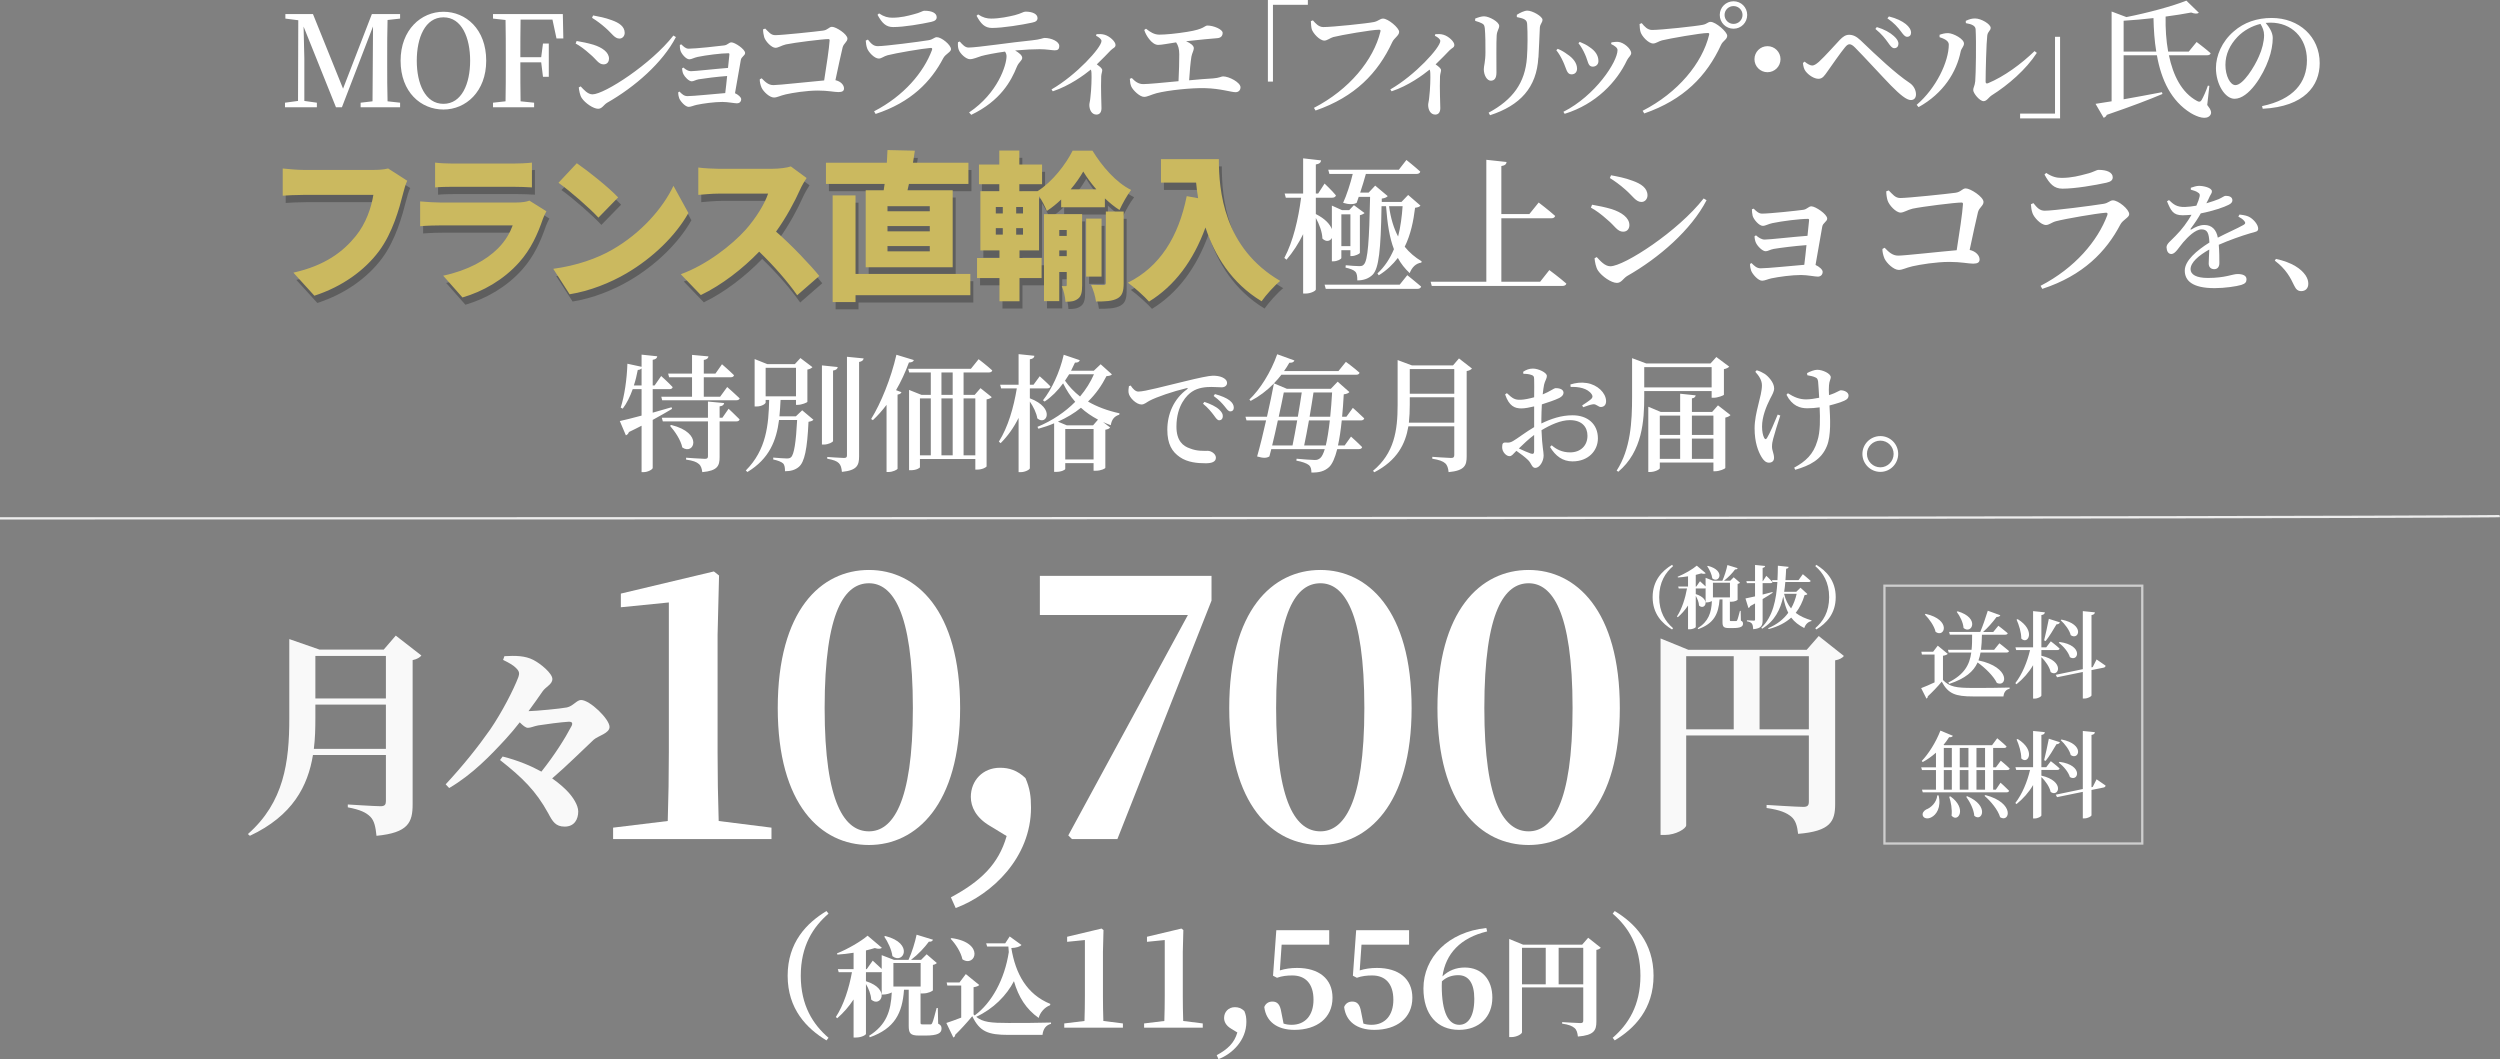 <?xml version="1.0" encoding="UTF-8"?><svg id="_レイヤー_2" xmlns="http://www.w3.org/2000/svg" viewBox="0 0 1097.062 464.77"><rect x="0" y="0" width="1097.062" height="464.77" fill="#808080" stroke="none"/><defs><style>.cls-1{fill:#cbb95f;}.cls-2,.cls-3{opacity:.617;}.cls-2,.cls-4{fill:none;isolation:isolate;stroke:#fff;}.cls-5{fill:#fff;}.cls-6{fill:#f9f9f9;}.cls-4{opacity:.856;}.cls-7{fill:#494949;}</style></defs><g id="_レイヤー_1-2"><path class="cls-4" d="M0,227.474c1092.941,0,1096.941-1,1096.941-1"/><rect class="cls-2" x="826.941" y="257.014" width="113.14" height="113.14"/><path class="cls-5" d="M175.571,8.159v-1.998h-12.38l-12.65,32.745-13.21-32.745h-12.1v1.998l5.66.721-.11,35.409-5.72.777v1.998h13.99v-1.998l-5.5-.777v-18.648c0-1.054-.22-8.547-.33-13.986l14.21,35.409h2.61l13.65-35.464-.11,16.927c-.1,5.051,0,10.545-.11,15.929l-5.22.61v1.998h17.32v-1.998l-5.5-.61c-.16-5.439-.16-10.934-.16-16.428v-2.831c0-5.494,0-10.989.16-16.428l5.5-.61ZM182.891,26.64c0-10.101,3.66-19.036,11.71-19.036s11.71,8.935,11.71,19.036c0,10.046-3.66,18.926-11.71,18.926s-11.71-8.88-11.71-18.926ZM194.601,5.162c-9.77,0-18.81,7.881-18.81,21.478,0,13.875,8.99,21.423,18.81,21.423s18.76-7.881,18.76-21.423c0-13.93-8.99-21.478-18.76-21.478ZM242.431,8.603l1.77,8.269h3l-.22-10.711h-30.64v1.998l5.5.61c.11,5.439.11,10.989.11,16.428v2.831c0,5.55,0,11.044-.11,16.428l-5.5.61v1.998h18.04v-1.998l-5.94-.61c-.1-5.495-.1-11.045-.1-17.094h9.15l.78,6.327h2.55v-14.597h-2.55l-.78,5.994h-9.15c0-5.716,0-11.155.1-16.483h13.99Z"/><path class="cls-5" d="M265.691,12.21c2.95,2.553,4,4.718,6.16,4.718,1.34,0,2.28-1.166,2.28-2.498,0-2.83-2.5-4.44-5.61-5.55-3.1-1.165-5.71-1.609-8.27-2.109l-.44,1.055c2.084,1.287,4.052,2.754,5.88,4.384h-0ZM259.981,41.403c-2.06,0-3.83-2.053-5.16-3.496l-.84.444c.1,1.165.5,3.552,1.34,4.717,1.44,2.165,5.05,4.662,7.15,4.662,1.73,0,2.39-1.665,3.89-2.608,12.21-6.938,24.42-17.594,30.25-28.86l-1.11-.666c-9.66,12.432-30.25,25.807-35.52,25.807h-0ZM258.921,23.754c2.72,2.22,3.72,4.496,5.94,4.496,1.78,0,2.39-1.388,2.39-2.498,0-2.886-3.11-4.939-6.77-6.105-2.61-.777-4.94-1.221-7.44-1.665l-.44,1.11c1.94,1.055,3.99,2.553,6.32,4.662h-0ZM298.331,19.703c0,.777,0,1.609.28,2.497.33,1.277,2.38,3.83,3.88,3.83,1,0,2.05-.722,3.66-1.055,3.72-.777,10.33-1.609,13.49-1.609.28,0,.44.111.44.499-.11,1.055-.33,3.33-.61,5.939-5.21.388-14.43,1.443-16.31,1.443-1.11,0-2.28-.722-3.28-1.61l-.55.333c0,.833.22,1.887.55,2.553.61,1.277,2.44,3.164,3.66,3.164.89,0,1.61-.611,3.06-.888,2.72-.444,7.88-1.11,12.48-1.443-.27,2.664-.55,5.383-.83,7.492-4.88.389-13.93,1.332-16.59,1.332-1.5,0-2.39-.888-3.5-1.998l-.55.333c0,1.11.22,1.998.44,2.609.5,1.276,2.61,3.774,4.16,3.774.95,0,2.22-.611,3.5-.888,2.89-.611,7.77-1.277,11.32-1.277,2.33,0,5.27.611,6.38.611,1,0,1.84-.666,1.84-1.832,0-.832-1.34-1.998-2.72-2.608.88-4.884,2.05-11.6,2.55-14.541.22-1.499,1.89-1.943,1.89-3.108,0-1.665-4.5-4.662-6-4.662-1.11,0-1.61,1.11-3.11,1.332-2.38.333-12.71,1.443-15.7,1.443-1.22,0-2.17-.888-3.17-1.887l-.66.222ZM334.851,12.876c0,1.11.23,2.553.5,3.441.56,1.832,3.22,4.662,4.94,4.662,1.28,0,2.67-1.054,4.61-1.498,3.61-.777,16.15-2.331,18.59-2.331.45,0,.61.222.56.666-.17,3.108-1.39,11.211-2.39,17.482-6.49.555-19.87,2.054-22.26,2.054-2.22,0-3.66-1.443-5.16-2.997l-.83.444c-.1.832.28,2.497.78,3.663.83,1.776,3.49,4.329,5.44,4.329,1.44,0,2.55-.777,5.21-1.388,2.94-.666,8.99-1.665,14.1-1.665,4.38,0,7.16.666,8.99.666,1.72,0,2.44-.499,2.44-1.609,0-1.499-1.44-3.108-3.77-3.608,1.22-5.661,2.44-11.544,3.16-14.374.45-1.776,2.11-2.442,2.11-3.885,0-1.943-4.99-5.162-6.77-5.162-1.33,0-1.78,1.388-3.94,1.665-3.22.444-18.09,1.998-20.98,1.998-1.94,0-2.88-1.443-4.38-2.886l-.95.333ZM380.521,21.201c.55,1.61,3.16,4.496,5.11,4.496,1.22,0,2.16-.999,3.83-1.443,3.6-.944,15.26-2.942,18.87-3.219.66-.06.88.222.66.888-3.66,9.823-12.32,20.146-25.42,26.917l.67,1.166c15.59-5.106,24.36-14.264,29.69-24.476,1-1.887,3.39-2.664,3.39-3.94,0-1.887-4.17-5.273-6.22-5.273-1.11,0-1.72,1.055-3.61,1.332-4.05.666-18.98,2.609-22.31,2.609-1.94,0-2.94-1.166-4.33-2.886l-.94.444c.1,1.276.22,2.275.61,3.385ZM411.041,7.548c0-1.831-2.16-2.83-5.32-2.83-1,0-1.72.832-4.78,1.554-2.49.666-5.55,1.498-9.38,1.498-1.83,0-3.6-.388-5.82-1.887l-.67.611c1.94,3.552,3.66,5.383,6.83,5.383,4.88,0,12.48-1.332,16.76-2.275,1.77-.389,2.38-1.055,2.38-2.054h0ZM428.541,6.938c1.88,3.496,3.6,5.328,6.77,5.328,4.77,0,13.26-1.388,17.59-2.331,1.78-.333,2.39-.999,2.39-1.998,0-1.776-2.17-2.831-5.28-2.831-.94,0-1.72.777-4.71,1.554-2.5.611-6.61,1.499-10.33,1.499-1.83,0-3.6-.389-5.77-1.832l-.66.611ZM420.381,18.537c-.1,1.277,0,2.442.33,3.275.61,1.776,3.28,4.218,4.94,4.162,1.44,0,3.22-.832,5-1.387,1.77-.5,6.27-1.388,10.37-1.943.5.722.67,1.388.67,2.054,0,3.774-3.77,16.15-16.43,24.642l.95,1.054c12.87-6.16,17.53-14.929,19.98-21.034.94-2.276,2.38-2.72,2.38-3.996,0-1.055-1.33-2.165-3.11-3.219,4.33-.389,8.27-.555,10.77-.555,3,0,5.5.499,6.61.499,1.38,0,1.99-.499,1.99-1.942,0-1.943-3.49-3.497-6.43-3.497-.73,0-1.73.666-5.55,1.055-8.66.832-24.04,3.163-27.81,3.163-1.55,0-2.61-1.221-3.89-2.664l-.77.333ZM480.971,15.707c1.11.499,2.39,1.443,2.39,2.275,0,2.886-11.1,15.041-21.93,21.257l.56.832c7.38-2.442,13.76-7.159,16.7-9.546.17.444.28.944.28,1.554.1,1.887,0,6.882-.5,10.878-.11,1.388-.44,2.331-.44,3.108,0,2.054,1,4.218,3.11,4.218,1.49,0,2.22-1.11,2.22-2.83,0-2.22-.34-8.27-.12-14.042.1-1.165.45-1.942.45-2.608,0-.777-1.06-1.61-2.39-2.553,2.5-2.387,4.61-4.607,6.11-6.161,1.16-1.165,2.11-1.165,2.11-2.386,0-1.443-2.5-3.774-4.72-4.44-1.28-.389-2.5-.333-3.61-.278l-.22.722ZM502.121,13.154c.44,1.443,1.28,2.886,2.16,3.996,1.06,1.387,2.5,2.553,3.95,2.553,1.55,0,4.16-.555,7.88-1.11.94,1.387,1.38,2.941,1.38,5.272,0,2.775-.11,7.992-.33,11.766-6.88.666-13.32,1.277-15.48,1.277-2.11,0-3.61-1.166-5-2.664l-.89.333c.11,1.665.28,2.553.67,3.441.72,1.554,3.66,4.495,5.6,4.495,1.45,0,3-.943,5.44-1.609,5.17-1.332,15.54-2.387,21.26-2.22,6.83.166,11.54,1.776,13.43,1.776,1.33,0,2.17-.888,2.17-2.165,0-2.109-5-4.773-7.66-4.773-.78,0-1.5.666-4.39.888-2.88.167-6.6.444-10.49.833.22-3.774.61-7.992,1-10.379.28-1.554,1.06-2.664,1.06-3.718,0-1.166-1.5-2.22-3.39-3.053,5.77-.666,11.54-1.165,13.6-1.332,1.83-.111,2.44-1.165,2.44-2.331,0-1.554-4-3.219-6.66-3.219-1.39,0-1.11,1.554-8.94,2.775-4.82.777-9.49,1.221-12.21,1.221-2.16,0-3.99-1.11-5.82-2.608l-.78.555ZM556.381,35.798h2.22V2.109h15.32V0h-17.54v35.798ZM576.131,8.936l-.89.333c.1,1.498.1,2.442.39,3.552.56,1.776,3.44,4.995,5.55,4.995,1.17,0,2.56-1.166,3.89-1.554,3.16-.833,16.93-3.219,20.09-3.219.5,0,.78.166.61.777-3.05,12.543-13.71,25.53-29.19,33.522l.72,1.165c17.31-5.994,27.36-16.428,33.69-30.081.83-1.776,2.99-2.83,2.99-4.44,0-1.776-4.88-5.827-7.05-5.827-1.33,0-1.99,1.054-3.94,1.498-2.83.611-18.37,2.22-22.25,2.22-2.05,0-3.33-1.498-4.61-2.941ZM629.651,15.707c1.11.499,2.39,1.443,2.39,2.275,0,2.886-11.1,15.041-21.93,21.257l.56.832c7.38-2.442,13.76-7.159,16.7-9.546.17.444.28.944.28,1.554.1,1.887,0,6.882-.5,10.878-.11,1.388-.44,2.331-.44,3.108,0,2.054,1,4.218,3.11,4.218,1.49,0,2.22-1.11,2.22-2.83,0-2.22-.34-8.27-.12-14.042.1-1.165.45-1.942.45-2.608,0-.777-1.06-1.61-2.39-2.553,2.5-2.387,4.61-4.607,6.11-6.161,1.16-1.165,2.11-1.165,2.11-2.386,0-1.443-2.5-3.774-4.72-4.44-1.28-.389-2.5-.333-3.61-.278l-.22.722ZM675.111,25.253c.22-3.386.44-9.824.61-13.098.11-1.721,1.16-2.165,1.16-3.497,0-1.443-4.38-3.996-6.66-3.996-1.27,0-3.22.944-4.6,1.832v.999c1.33.277,2.61.555,3.33.999,1.06.61,1.17,1.276,1.22,2.442.22,3.441.22,9.768-.11,14.263-.78,11.156-6.21,18.537-16.82,24.254l.62,1.11c13.2-4.274,20.47-12.155,21.2-25.308h.05ZM650.411,10.323c.83.444,1,.888,1.16,2.109.23,2.165.34,7.826.28,10.49,0,4.162-.72,5.994-.72,7.437,0,2.719,1.44,5.05,3.05,5.05,1.5,0,2.5-.943,2.5-3.552,0-3.108-.11-13.93.1-16.317.16-2.164,1.11-2.886,1.11-4.162,0-1.776-4.39-4.218-6.66-4.218-1.17,0-2.67.499-3.89.999v.999c1.22.333,2.28.721,3.11,1.165h-.04ZM695.551,23.865c1.39,2.997,1.22,5.384,3.38,5.384,1.28,0,2.5-.833,2.5-2.442,0-2.553-1.5-4.551-3.77-6.05-1.39-1.054-2.72-1.665-4.44-2.386l-.56.61c1,1.11,2.22,3.33,2.89,4.884ZM713.971,26.418c.61-1.276,1.84-2.053,1.84-3.108,0-1.831-3.22-4.773-5.78-4.939-.94-.06-2.11.111-2.88.222l-.17.721c1.83.888,2.83,1.721,2.83,2.664,0,5.106-9.71,19.98-23.75,27.084l.55.888c13.82-4.273,22.92-14.097,27.36-23.532ZM685.951,27.084c1.44,3.053,1.55,5.55,3.66,5.55,1.61,0,2.44-1.11,2.44-2.497,0-2.331-1.61-4.607-4.38-6.383-.95-.721-2.5-1.72-4.11-2.331l-.61.611c1.05,1.332,2.05,2.941,3,5.05ZM760.721,12.599c3.33,0,5.99-2.664,5.99-6.05,0-3.33-2.66-5.994-5.99-5.994s-6.05,2.664-6.05,5.994c0,3.386,2.72,6.05,6.05,6.05ZM760.721,2.664c2.16,0,3.94,1.721,3.94,3.885,0,2.22-1.78,3.941-3.94,3.941-2.167.009-3.931-1.739-3.94-3.906-0-.012-0-.023,0-.035,0-2.164,1.78-3.885,3.94-3.885ZM720.431,10.157l-.95.388c.1,1.499.11,2.442.45,3.552.55,1.776,3.38,4.995,5.55,4.995,1.16,0,2.49-1.054,3.88-1.387,3.17-.777,16.87-3.219,20.04-3.219.5,0,.77.166.61.777-3.05,12.543-13.71,25.419-29.19,33.355l.72,1.166c17.31-5.994,27.41-16.428,33.69-30.081.83-1.832,2.71-2.387,2.71-3.996,0-1.776-5.1-6.105-7.27-6.105-1.27,0-1.49.888-3.38,1.276-2.83.611-18.43,2.276-22.31,2.276-2,0-3.33-1.499-4.55-2.997h0ZM781.331,25.974c.006-3.151-2.543-5.71-5.694-5.716-.005-0-.011-0-.016,0-3.152-.007-5.713,2.542-5.72,5.694v.022c-.006,3.152,2.545,5.711,5.697,5.717.008 0.0.015,0,.023,0,3.16,0,5.71-2.553,5.71-5.717ZM831.241,21.146c1.11,0,1.77-.722,1.83-1.776.1-1.166-.61-2.331-2-3.552-1.61-1.499-4.27-2.997-7.49-3.941l-.61.833c2.77,2.22,4.33,4.273,5.55,5.994,1.05,1.498,1.77,2.442,2.72,2.442ZM836.901,16.151c1.05,0,1.72-.722,1.72-1.776,0-1.332-.83-2.609-2.33-3.83-1.61-1.276-4-2.497-7.38-3.33l-.67.833c2.94,1.998,4.66,4.051,5.83,5.605,1.16,1.554,1.83,2.498,2.83,2.498ZM792.331,31.247c1.33,1.776,3.78,3.33,5.66,3.33,1.83,0,2.67-1.443,3.94-3.219,1.84-2.609,5.89-8.436,7.66-10.545.84-1.055,1.45-1.388,2-1.388.67,0,1.39.389,2.44,1.443,3.61,3.608,12.38,13.209,15.82,16.706,4.05,4.107,6.83,6.327,8.66,6.327,1.44,0,2.27-.944,2.27-2.498,0-1.887-1.05-3.885-2.83-5.05-6.1-4.052-14.2-11.655-21.53-18.704-1.83-1.72-3.33-2.386-5-2.386-1.55,0-2.77.888-4.05,2.22-1.77,1.831-6.55,7.27-9.21,9.657-1.28,1.11-2.16,1.609-2.94,1.609s-2.11-.666-3.33-1.72l-.72.61c.16,1.499.44,2.664,1.16,3.608h0ZM862.671,10.157c2.72.444,4.22,1.221,4.28,2.719.33,5.328.1,19.869-.17,22.755-.22,2.165-.89,2.775-.89,3.885,0,1.388,2.83,4.884,4.55,4.884,1.39,0,2.28-1.72,3.56-2.553,7.16-4.495,15.09-11.322,19.81-18.648l-1-.777c-5.83,5.661-13.43,11.211-20.42,14.097-.67.278-1.06.06-1.06-.721,0-4.052.33-17.205.72-20.147.23-1.942,1.5-2.109,1.5-3.441,0-1.609-4.16-4.107-6.82-4.107-1.39,0-2.5.278-4.11,1.055l.05.999ZM855.181,19.536c0,7.437-5.49,19.148-14.1,26.474l.84.999c10.99-6.105,16.65-15.429,18.48-24.42.28-1.388,1.44-2.165,1.44-3.497,0-1.998-4.55-4.44-6.88-4.551-1.44-.05-2.72.333-3.83.722v1.054c1.66.555,4.05,1.443,4.05,3.219ZM904.011,16.151h-2.22v33.688h-15.32v2.109h17.54V16.151Z"/><path class="cls-5" d="M931.901,22.644v-13.542c4.33-.277,8.83-.666,13.1-1.165.11,5.106.44,10.045,1.22,14.707h-14.32ZM969.531,37.685l-.66-.111c-.78,2.331-1.95,4.939-2.72,6.271-.56.888-1.06.999-2.06.444-6.71-3.607-10.49-11.211-12.32-20.035h16.76c.83,0,1.39-.278,1.56-.888-2.28-2.054-6.16-4.94-6.16-4.94l-3.45,4.218h-9.04c-.89-4.939-1.22-10.212-1.11-15.373,4.16-.555,8.05-1.166,11.21-1.776,1.61.61,2.77.61,3.38.111l-5.49-5.328c-5.94,2.386-16.71,5.328-26.31,7.215l-6.49-2.442v39.405c-2.94.499-5.38.888-7.05,1.11l3.55,6.105c.56-.111,1.11-.611,1.39-1.277,11.32-3.885,18.93-6.826,24.42-9.157l-.22-.777c-6,1.165-11.82,2.22-16.82,3.108v-19.314h14.6c1.94,10.878,6.27,20.035,14.87,25.363,3,1.776,6.83,3.108,8.49.999.84-1.11.45-2.386-1.27-4.551l.94-8.38ZM993.541,15.429c0,2.72-.9,6.383-2.3,9.38-1.9,4.44-6.9,12.543-10.28,12.543-2.28,0-4.39-4.052-4.39-8.88,0-4.662,1.95-8.769,5.28-12.266,2.72-2.83,6.38-4.828,10.09-5.716.9,1.443,1.6,3.052,1.6,4.939ZM992.941,47.73c18.3-.943,25-10.101,25-20.035,0-11.544-9-19.814-21.1-19.814-6.4,0-12.11,1.943-16.6,5.883-5.28,4.496-7.83,10.767-7.83,16.095,0,7.104,4,13.487,8.16,13.487,6.27,0,12.57-10.379,14.97-17.261,1.2-3.274,1.8-6.715,1.8-9.435,0-2.442-1.6-4.828-3.1-6.604.7-.06,1.4-.111,2.1-.111,9.1,0,16,6.438,16,16.483,0,9.824-5.9,17.261-19.7,20.147l.3,1.165Z"/><path class="cls-5" d="M293.631,165.554h10.05v8.55h-13.49l.39,1.55h32.47c.78,0,1.39-.27,1.55-.83-2.05-2-5.49-4.99-5.49-4.99l-3.11,4.27h-7.16v-8.55h11.82c.78,0,1.28-.28,1.45-.89-1.95-1.94-5.28-4.82-5.28-4.82l-2.88,4.1h-5.11v-5.99c1.44-.22,1.94-.78,2.05-1.56l-7.21-.66v8.21h-10.49l.44,1.61ZM278.151,169.164c.72-2.16,1.28-4.5,1.72-6.83.78,0,1.33-.33,1.67-.66v7.49h-3.39ZM294.691,178.714c-2.78.83-5.61,1.61-8.27,2.38v-10.32h7.33c.77,0,1.27-.28,1.44-.89-1.83-2-5.05-4.88-5.05-4.88l-2.89,4.16h-.83v-11.27c1.44-.22,1.89-.77,2-1.55l-6.88-.72v5.33l-6.22-1.34c-.22,6.83-1.28,14.1-2.94,19.26l.89.45c1.77-2.33,3.21-5.28,4.38-8.55h3.89v11.6c-4.17,1.11-7.61,2-9.55,2.39l2.66,6.27c.61-.23,1.11-.72,1.34-1.45,1.99-.94,3.82-1.88,5.55-2.77v20.37h.94c1.83,0,3.94-1.22,3.94-1.83v-21.09c3.44-1.89,6.27-3.5,8.49-4.83l-.22-.72ZM294.021,186.864c2.17,2.45,4.72,6.22,5.39,9.49,5.1,3.61,9.43-6.38-4.89-9.87l-.5.38ZM317.001,183.314h-1.22v-4.99c1.33-.17,1.83-.61,2-1.45l-7.11-.66v7.1h-20.25l.44,1.61h19.81v15.32c0,.78-.33,1.11-1.33,1.11-1.28,0-8.27-.5-8.27-.5v.83c3.11.45,4.61,1.06,5.55,1.89,1,.78,1.33,2,1.56,3.61,6.77-.61,7.6-2.83,7.6-6.61v-15.65h7.32c.78,0,1.34-.28,1.45-.89-1.78-1.83-4.83-4.66-4.83-4.66l-2.72,3.94ZM335.981,161.394h13.32v12.54h-13.32v-12.54ZM349.241,182.704h-7.21c.22-2.33.39-4.77.5-7.21h6.77v2.16h.83c1.61,0,4.11-1,4.17-1.33v-14.15c1.11-.17,1.88-.67,2.22-1.06l-5.28-3.99-2.44,2.66h-12.1l-5.55-2.22v20.81h.83c2.45,0,4-1.27,4-1.72v-1.16h1.55c-.27,10.87-1.16,21.86-10.26,30.97l.72.66c9.66-5.83,12.71-13.87,13.87-22.81h7.94c-.5,9.71-1.33,15.21-2.72,16.37-.5.39-.94.5-1.78.5-1.11,0-4.16-.22-5.99-.39v.84c1.89.39,3.55,1,4.33,1.72.72.77.83,2,.83,3.44,2.44,0,4.5-.56,6.05-1.89,2.55-2.11,3.72-7.88,4.27-19.81,1.11-.17,1.78-.45,2.17-.89l-4.94-4.16-2.78,2.66ZM365.561,162.614c1.44-.22,1.94-.78,2.06-1.55l-6.94-.72v34.74h.89c1.88,0,3.99-1.06,3.99-1.56v-30.91ZM371.671,156.564v43.24c0,.83-.28,1.16-1.34,1.16-1.16,0-7.32-.44-7.32-.44v.77c2.77.5,4.22,1.06,5.1,1.95.89.88,1.17,2.16,1.34,3.83,6.66-.67,7.54-2.89,7.54-6.83v-41.4c1.28-.23,1.84-.72,2-1.56l-7.32-.72ZM393.371,155.674c-2.39,10.44-6.83,21.32-11.1,28.2l.77.5c2.11-1.95,4.11-4.22,6-6.72v29.47h.89c1.88,0,3.88-1.05,3.94-1.44v-32.52c1-.17,1.5-.5,1.72-1.06l-2.39-.89c2.17-3.72,4.05-7.77,5.66-12.15,1.28,0,1.94-.39,2.17-1.06l-7.66-2.33ZM422.841,199.804v-24.98h5.16v24.98h-5.16ZM403.691,174.824h4.77v24.98h-4.77v-24.98ZM418.061,174.824v24.98h-4.93v-24.98h4.93ZM413.131,163.444h4.93v9.83h-4.93v-9.83ZM427.721,173.274h-4.88v-9.83h11.1c.77,0,1.33-.27,1.5-.88-2.28-2.11-6-4.94-6-4.94l-3.38,4.21h-27.53l.44,1.61h9.49v9.83h-4.1l-5.44-2.17v35.24h.83c2.39,0,3.94-.99,3.94-1.33v-3.6h24.31v4.66h.78c2.44,0,4.16-1.11,4.16-1.45v-29.36c1.22-.22,1.89-.55,2.27-.99l-4.94-3.94-2.55,2.94ZM451.921,170.444h7.6c.78,0,1.34-.28,1.45-.89-1.78-1.83-4.72-4.44-4.72-4.44l-2.72,3.72h-1.61v-11.16c1.44-.22,1.89-.72,2-1.55l-6.94-.72v13.43h-8.1l.44,1.61h6.88c-1.38,8.38-3.83,16.92-7.88,23.36l.78.67c3.22-3.22,5.83-6.94,7.88-11.1v23.81h1c1.83,0,3.94-1.11,3.94-1.72v-29.25c1.5,2.16,2.94,5.05,3.27,7.38,3.94,3.44,8.22-4.44-3.27-8.82l-0-4.33ZM479.671,186.644h-11.54l-3.89-1.61c3.83-1.72,7.22-3.72,10.1-6.1,2.17,2,4.61,3.66,7.49,5.21l-2.16,2.5ZM467.461,201.634v-13.38h12.43v13.38h-12.43ZM480.061,164.224c-1.5,3.44-3.55,6.72-6.11,9.77-2.61-2.06-4.83-4.39-6.6-6.94.61-.89,1.22-1.83,1.83-2.83h10.88ZM483.001,159.844l-3,2.83h-9.99c.61-1.17,1.17-2.39,1.72-3.56,1.22.12,1.89-.38,2.11-1.05l-7.05-2.39c-1.77,7.83-5.38,15.32-9.1,19.98l.72.56c3-2,5.72-4.72,8.11-7.99,1.49,2.99,3.22,5.71,5.32,8.1-4.44,4.49-10.04,8.27-16.59,10.99l.44.83c2.39-.67,4.72-1.44,6.89-2.39v21.32h.83c2.5,0,4.05-.95,4.05-1.28v-2.55h12.43v3.33h.89c2.5,0,4.27-1,4.27-1.28v-16.71c1.17-.22,1.72-.49,2.11-.99l-3.11-2.39c1.06.5,2.22.94,3.39,1.39.39-2.5,1.55-3.94,3.72-4.61l.11-.61c-5.38-1.17-9.99-2.94-13.82-5.16,3.39-3.28,6.05-7.11,8.1-11.16,1.33-.11,1.95-.27,2.39-.77l-4.94-4.44Z"/><path class="cls-5" d="M495.401,169.444c-.1.83-.31,1.87-.15,2.91.31,2.19,3.43,5.15,5.66,5.15,1.3,0,2.34-1.04,3.44-1.61,3.12-1.67,10.4-4.16,16.38-5.57.57-.15.62.16.2.47-5.87,4.27-8.68,10.92-8.68,17.79,0,6.29,2.08,9.67,5.51,12.01,3.38,2.34,7.75,2.7,11.34,2.7,2.39,0,4.47-.52,4.47-2.44,0-1.67-2.03-3.02-3.59-3.02-1.71,0-4.68.21-7.75-1.04-3.06-.99-5.98-3.33-5.98-9.57,0-9.46,4.74-13.98,6.82-15.34,2.7-1.82,6.08-2.08,8.47-2.08,1.72,0,3.33.16,4.58.16,1.4,0,2.34-.83,2.34-1.87,0-1.15-.83-1.93-2.08-2.5-1.15-.52-2.65-.73-4.11-.73-1.72,0-6.55,1.04-12.27,2.45-8.89,2.08-17.53,4.52-20.49,4.52-1.25,0-2.5-1.3-3.33-2.65l-.78.26ZM532.581,173.764c2.55,1.87,3.75,3.27,4.79,4.52,1.04,1.3,1.61,2.24,2.54,2.24.94,0,1.51-.58,1.51-1.62,0-1.14-.52-2.13-1.87-3.22-1.35-1.04-3.59-1.98-6.4-2.76l-.57.84ZM527.901,177.144c2.34,1.92,3.69,3.69,4.73,5.04.94,1.3,1.56,2.24,2.34,2.24.99,0,1.62-.68,1.62-1.67.1-.99-.42-1.92-1.56-3.01-1.46-1.36-3.75-2.45-6.5-3.38l-.63.78Z"/><path class="cls-5" d="M572.301,195.474c.66-3.06,1.38-7,2.1-10.99h9.16c-.5,4.49-1.11,8.21-1.77,10.99h-9.49ZM569.241,184.484c-.66,3.99-1.44,7.93-2.05,10.99h-8.94c.84-3.44,1.72-7.27,2.5-10.99h8.49ZM571.241,172.214c-.44,3.05-1.05,6.83-1.72,10.66h-8.38c.89-4.05,1.67-7.83,2.22-10.66h7.88ZM584.561,172.214c-.22,3.89-.5,7.44-.83,10.66h-9.05c.61-3.78,1.28-7.55,1.72-10.66h8.16ZM597.221,184.484c.77,0,1.27-.28,1.44-.89-1.83-1.83-5-4.61-5-4.61l-2.83,3.89h-1.88c.27-3,.55-6.27.72-9.83,1.27-.16,2.05-.49,2.49-.99l-5.16-4.56-2.99,3.11h-19.32l-5.66-2.38c1.17-1.17,2.22-2.45,3.28-3.78h32.85c.72,0,1.33-.28,1.44-.89-2.33-2.1-5.99-4.77-5.99-4.77l-3.27,4.05h-23.87c.83-1.16,1.61-2.38,2.33-3.66,1.28.1,2-.33,2.22-1l-7.55-2.72c-2.83,8.05-7.65,15.54-12.21,19.87l.56.61c3.61-1.89,7.05-4.44,10.21-7.66-.72,3.78-1.77,9.05-3.05,14.6h-9.44l.45,1.61h8.6c-1.22,5.49-2.61,11.15-3.94,15.82,2.83.83,4.16.72,5.38,0l.84-3.22h23.47c-.61,1.99-1.27,3.33-2,3.94-.77.61-1.33.83-2.38.83-1.45,0-5.44-.33-7.99-.56l-.1.84c2.44.44,4.55,1.16,5.55,1.99.83.73,1.05,1.84,1.05,3.22,3.28.1,5.72-.5,7.77-2.38,1.39-1.33,2.56-3.94,3.56-7.88h9.49c.72,0,1.33-.28,1.44-.89-1.83-1.89-4.88-4.61-4.88-4.61l-2.78,3.89h-2.94c.67-3,1.22-6.66,1.66-10.99l8.43 0ZM618.251,185.484c.28-2.61.39-5.22.39-7.83v-3.33h19.53v11.16h-19.92ZM638.171,161.944v10.83h-19.53v-10.83h19.53ZM640.231,157.284l-2.61,3.06h-18.04l-6.27-2.34v19.71c0,11.15-1.44,21.14-10.82,28.91l.61.61c9.99-5.16,13.65-12.43,14.93-20.14h20.14v12.54c0,.89-.27,1.33-1.38,1.33-1.34,0-8.27-.5-8.27-.5v.83c3.1.5,4.66,1.11,5.66,2,.94.83,1.33,2.17,1.5,3.89,7.1-.67,7.93-3,7.93-6.88v-37.47c1.11-.16,1.95-.66,2.33-1.11l-5.71-4.44Z"/><path class="cls-5" d="M673.221,197.994c0,.99-.36,1.4-1.45,1.04-1.41-.47-3.44-1.41-5.26-2.24,1.93-1.87,4.37-4.21,6.71-5.93v7.13ZM676.391,183.954c0-2.03.11-4.32.21-6.5,2.6-.83,5.77-1.87,7.65-2.81,1.19-.62,1.87-1.4,1.87-2.34-.11-1.92-2.76-1.98-3.49-1.98-.88.1-2.34,1.41-5.66,2.76.2-1.82.41-3.33.62-4.32.36-1.66,1.2-2.49,1.2-3.84,0-1.41-3.7-3.18-6.09-3.18-1.66,0-3.01.52-4.31,1.41l.1.88c1.51,0,2.65.16,3.59.52.83.31,1.14.52,1.14,1.93.1,1.3,0,4.42,0,7.85-2.08.57-4.26,1.04-5.87,1.09-2.5.1-3.54-.47-6.09-2.91l-.78.57c1.77,5.2,4.27,6.14,7.18,6.14,1.45,0,3.69-.42,5.56-.89v9.1c-3.59,2.08-7.54,5.15-9.25,6.09-.99.57-1.72.83-3.07.67-1.35-.1-1.72.37-1.72,2.03,0,1.04.37,2.03,1.2,2.91.62.63,1.3,1.04,2.08,1.04.88,0,1.45-.78,2.96-2.34,1.77,1.2,3.8,2.76,5.1,4.01,1.61,1.56,1.66,3.48,3.22,3.48,1.87,0,3.64-2.91,3.64-5.41,0-1.97-.67-3.74-.93-11.13,3.9-2.34,8.42-4.42,12.42-4.42,5.52,0,7.75,3.18,7.75,6.87,0,4.21-2.91,7.28-7.64,7.28-3.54,0-6.14-1.41-8.06-3.12l-.73.73c2.39,4,5.56,6.34,9.88,6.34,6.92,0,11.13-4.68,11.13-10.09,0-6.34-4.58-10.14-11.08-10.14-5.09,0-9.51,1.56-13.73,3.59l-0-1.87ZM689.241,169.804c3.38-.15,7.43.52,9.25,3.23.52.88.42,1.35-.2,2.03-.68.67-2.97,2.18-4.01,2.86l.47.78c1.14-.42,3.28-1.2,4.32-1.3,1.5-.21,2.34,1.35,3.58,1.19,1.51-.1,2.19-1.25,2.14-2.65-.11-3.59-3.8-7.12-8.43-7.85-2.55-.42-4.89-.1-7.23.62l.11,1.09Z"/><path class="cls-5" d="M751.111,161.114v8.88h-29.58v-8.88h29.58ZM751.111,171.604v2.94h.95c1.66,0,4.38-1,4.44-1.33v-11.21c1.11-.22,1.94-.67,2.33-1.11l-5.66-4.22-2.56,2.83h-28.19l-6.22-2.33v16.93c0,10.93-.61,22.92-6.77,32.41l.72.5c10.66-8.99,11.38-22.64,11.38-32.97v-2.44h29.58ZM742.451,201.354v-8.88h9.44v8.88h-9.44ZM728.361,192.474h8.93v8.88h-8.93v-8.88ZM737.291,182.374v8.49h-8.93v-8.49h8.93ZM751.891,182.374v8.49h-9.44v-8.49h9.44ZM753.891,177.874l-2.56,2.89h-8.88v-5.94c1.17-.17,1.5-.67,1.67-1.33l-6.83-.72v7.99h-8.54l-5.44-2.28v28.64h.77c2.17,0,4.28-1.16,4.28-1.66v-2.5h23.53v3.83h.83c1.78,0,4.33-1.06,4.39-1.44v-22.09c1.16-.28,1.88-.67,2.27-1.11l-5.49-4.28Z"/><path class="cls-5" d="M780.101,181.924c-1.35,3.33-3.54,8.48-4.68,10.24-.42.73-.89.73-1.3-.1-.52-1.04-.89-2.7-.89-4.89,0-4.26,1.82-8.78,3.59-12.27.94-1.77,1.72-3.12,1.72-4.47,0-2.65-2.71-5.41-4.11-6.34-1.09-.68-2.03-1.15-3.54-1.62l-.62.68c1.61,1.77,2.91,3.69,2.91,5.93,0,4.73-3.22,11.91-3.22,18.87,0,6.24,1.61,10.2,3.01,12.54.89,1.56,1.98,2.54,3.28,2.54,1.4,0,2.24-.78,2.24-2.13,0-1.87-.89-3.12-.89-4.89,0-1.3.21-2.34.52-3.48.52-2.08,1.98-6.76,3.12-10.19l-1.14-.42ZM793.101,164.664c1.3.26,2.6.46,3.59.98.67.26.98.68,1.14,1.82.16,1.51.31,4.37.47,7.08-2.03.41-4.06.72-5.77.72-2.76,0-5.1-.88-7.96-2.7l-.62.68c2.54,4.94,5.98,5.92,9.15,5.92,1.77,0,3.59-.15,5.41-.41.2,4.83.36,10.71-1.04,14.82-1.72,5.82-5.1,8.89-10.14,11.65l.46.93c6.45-1.87,11.5-4.47,13.89-10.4,1.92-4.57,1.45-12.32,1.14-17.83,2.76-.68,5.1-1.46,6.5-2.08,1.41-.63,1.87-1.3,1.87-2.29,0-1.41-1.82-2.29-3.43-2.29-.36,0-.88.42-2.75,1.25-.68.31-1.51.57-2.4.88-.1-1.66-.1-3.22,0-4.31.1-1.82.78-2.71.78-3.54,0-1.66-3.64-3.28-5.92-3.28-1.2,0-3.07.68-4.48,1.46l.11.94Z"/><path class="cls-5" d="M825.151,207.074c4.33,0,7.82-3.56,7.82-7.88,0-4.33-3.49-7.83-7.82-7.83s-7.88,3.5-7.88,7.83c0,4.32,3.55,7.88,7.88,7.88ZM825.151,193.364c3.22,0,5.82,2.61,5.82,5.83,0,3.21-2.6,5.88-5.82,5.88-3.28,0-5.89-2.67-5.89-5.88,0-3.22,2.61-5.83,5.89-5.83Z"/><g class="cls-3"><path class="cls-7" d="M171.639,77.124c-2.163.56-4.885.63-6.42.63h-30.773c-2.303,0-6.909-.35-9.072-.63v11.94c1.815-.14,5.653-.35,9.072-.35h30.703c-.907,5.58-3.209,12.49-7.675,18-5.513,6.84-13.398,12.98-27.424,16.12l9.211,10.12c12.281-3.98,22.12-11.17,28.401-19.61,6.001-8.1,8.862-18.7,10.536-25.26.419-1.54,1.047-4.05,1.815-5.58l-8.374-5.38ZM233.611,91.224c-1.12.49-3.21.84-5.86.84h-33.22c-2.369,0-5.648-.21-8.858-.49v10.88c3.14-.28,7.117-.35,8.858-.35h31.75c-1.18,3.21-3.07,6.7-6.49,10.12-5.02,5.03-13.11,9.63-24,11.94l8.44,9.56c8.94-2.59,18.01-7.68,24.92-15.43,5.16-5.79,8.09-12.35,10.39-19.05.28-.83.98-2.3,1.54-3.35l-7.47-4.67ZM192.232,85.434c2.089-.21,5.439-.28,7.819-.28h26.3c2.66,0,6.42.14,8.38.28v-10.89c-2.03.28-6,.42-8.24.42h-26.44c-2.45,0-5.87-.14-7.819-.42v10.89ZM254.411,74.824l-8.02,8.58c5.02,3.56,13.82,11.24,17.51,15.29l8.66-8.87c-4.19-4.46-13.33-11.72-18.15-15ZM244.091,121.154l7.18,11.17c8.8-1.4,17.87-5.02,24.99-9.21,11.65-6.84,21.56-16.54,27.14-26.45l-6.56-11.93c-4.67,9.84-14.1,20.65-26.66,27.91-6.83,3.98-15.84,7.12-26.09,8.51v-0ZM348.351,76.224c-1.61.55-4.89,1.04-8.38,1.04h-23.3c-2.03,0-6.49-.21-8.94-.56v12.01c1.96-.14,5.8-.56,8.94-.56h21.7c-1.47,4.46-5.24,10.6-9.77,15.77-6.21,6.91-17.24,15.49-28.54,19.61l8.79,9.14c9.14-4.4,18.28-11.45,25.61-19.05,6.28,6.07,12.21,12.77,16.68,19.12l9.7-8.45c-3.84-4.74-12.21-13.6-18.98-19.46,4.53-6.28,8.23-13.26,10.53-18.43.77-1.74,2.24-4.18,2.86-5.09l-6.9-5.09Z"/><path class="cls-7" d="M409.321,95.894h-18.56v-2.23h18.56v2.23ZM409.321,104.694h-18.56v-2.31h18.56v2.31ZM409.321,113.484h-18.56v-2.3h18.56v2.3ZM381.201,86.684v33.78h38.17v-33.78h-19.82l.63-2.79h26.1v-9.28h-24.36c.35-1.74.56-3.49.84-5.3l-12-.28c-.1,1.74-.14,3.63-.28,5.58h-26.73v9.28h25.75c-.14.98-.28,1.89-.42,2.79h-7.88ZM427.121,123.394h-50.39v-34.47h-10.04v46.82h10.04v-3h50.39v-9.35ZM438.291,103.294h3.07v2.86h-3.07v-2.86ZM438.291,94.014h3.07v2.86h-3.07v-2.86ZM450.221,96.874h-3v-2.86h3v2.86ZM450.221,106.154h-3v-2.86h3v2.86ZM471.161,86.264c2.23-2.65,4.12-5.37,5.51-7.81,1.47,2.44,3.42,5.16,5.72,7.81h-11.23ZM448.691,113.064h8.58v-23.8c1.33,2.03,2.65,4.61,3.42,6.49,2.16-1.39,4.33-3.14,6.28-5.02v3.42h19.19v-3.91c2.1,1.96,4.26,3.77,6.42,5.1,1.33-2.87,3.28-6.42,5.1-8.8-6.49-3.14-12.7-10.25-16.96-17.23h-8.72c-2.93,5.93-8.94,13.74-15.43,17.79h-7.95v-3.07h9.98v-8.65h-9.98v-6.14h-8.79v6.14h-8.93v8.65h8.93v3.07h-8.31v25.96h8.38v3.35h-9.84v8.79h9.84v10.19h8.79v-10.19h9.7v-8.79h-9.7l-0-3.35ZM466.131,115.574v-2.51h3.28v2.51h-3.28ZM469.411,104.134v2.58h-3.28v-2.58h3.28ZM476.181,97.154h-16.74v38.17h6.69v-12.77h3.28v5.58c0,.49-.1.63-.41.63h-1.75c.84,1.88,1.54,4.89,1.61,6.84,2.23,0,3.9-.1,5.51-1.33,1.53-1.18,1.81-3.14,1.81-6v-31.12ZM484.701,99.104h-6.77v25.47h6.77v-25.47ZM486.581,127.304c0,.69-.28.9-1.05.97-.76,0-3.21,0-5.44-.1.98,2.1,1.88,5.17,2.16,7.33,4.12,0,7.12-.14,9.35-1.33,2.24-1.18,2.8-3.21,2.8-6.77v-31.4h-7.82v31.3ZM510.761,73.014v10.32h15.42c.21,2.17.49,4.47.91,6.84l-5.02-.91c-3.56,17.73-11.73,30.99-25.82,37.97,2.65,1.88,7.4,6.14,9.28,8.3,11.23-6.91,19.47-17.93,24.77-32.52,3.98,12.14,11.38,24.42,24.63,32.38,1.75-2.58,5.87-7.12,8.17-8.93-24.91-14.52-26.94-39.71-26.94-53.45l-25.4-0Z"/></g><path class="cls-1" d="M170.331,73.934c-2.163.56-4.885.63-6.42.63h-30.773c-2.303,0-6.909-.35-9.072-.63v11.94c1.815-.14,5.653-.35,9.072-.35h30.703c-.907,5.58-3.209,12.49-7.675,18-5.513,6.84-13.398,12.98-27.424,16.12l9.211,10.12c12.281-3.98,22.12-11.17,28.401-19.61,6.001-8.1,8.862-18.7,10.536-25.26.419-1.54,1.047-4.05,1.815-5.58l-8.374-5.38ZM232.301,88.034c-1.11.49-3.21.84-5.86.84h-33.214c-2.373,0-5.652-.21-8.862-.49v10.88c3.14-.28,7.117-.35,8.862-.35h31.754c-1.19,3.21-3.07,6.7-6.49,10.12-5.03,5.03-13.12,9.63-24.01,11.94l8.45,9.56c8.93-2.59,18-7.68,24.91-15.43,5.16-5.79,8.09-12.35,10.39-19.05.28-.83.98-2.3,1.54-3.35l-7.47-4.67ZM190.924,82.244c2.094-.21,5.447-.28,7.817-.28h26.31c2.65,0,6.42.14,8.37.28v-10.89c-2.02.28-6,.42-8.23.42h-26.45c-2.44,0-5.863-.14-7.817-.42v10.89ZM253.111,71.634l-8.03,8.58c5.03,3.56,13.82,11.24,17.52,15.29l8.65-8.87c-4.19-4.46-13.33-11.72-18.14-15ZM242.781,117.964l7.19,11.17c8.79-1.4,17.86-5.02,24.98-9.21,11.65-6.84,21.56-16.54,27.14-26.45l-6.56-11.93c-4.67,9.84-14.09,20.65-26.65,27.91-6.84,3.98-15.84,7.12-26.1,8.51l0.0 0ZM347.041,73.034c-1.61.55-4.89,1.04-8.38,1.04h-23.3c-2.03,0-6.49-.21-8.93-.56v12.01c1.95-.14,5.79-.56,8.93-.56h21.7c-1.47,4.46-5.23,10.6-9.77,15.77-6.21,6.91-17.24,15.49-28.54,19.61l8.79,9.14c9.14-4.4,18.29-11.45,25.61-19.05,6.28,6.07,12.21,12.77,16.68,19.12l9.7-8.45c-3.84-4.74-12.21-13.6-18.98-19.46,4.53-6.28,8.23-13.26,10.54-18.43.76-1.74,2.23-4.18,2.86-5.09l-6.91-5.09Z"/><path class="cls-1" d="M408.011,92.704h-18.56v-2.23h18.56v2.23ZM408.011,101.504h-18.56v-2.31h18.56v2.31ZM408.011,110.294h-18.56v-2.3h18.56v2.3ZM379.891,83.494v33.78h38.17v-33.78h-19.82l.63-2.79h26.1v-9.28h-24.35c.35-1.74.55-3.49.83-5.3l-12-.28c-.1,1.74-.14,3.63-.28,5.58h-26.72v9.28h25.75c-.14.98-.28,1.89-.42,2.79h-7.89ZM425.811,120.204h-50.38v-34.47h-10.05v46.82h10.05v-3h50.38v-9.35ZM436.981,100.104h3.07v2.86h-3.07v-2.86ZM436.981,90.824h3.07v2.86h-3.07v-2.86ZM448.921,93.684h-3v-2.86h3v2.86ZM448.921,102.964h-3v-2.86h3v2.86ZM469.851,83.074c2.23-2.65,4.12-5.37,5.51-7.81,1.47,2.44,3.42,5.16,5.73,7.81h-11.24ZM447.381,109.874h8.58v-23.8c1.33,2.03,2.66,4.61,3.42,6.49,2.17-1.39,4.33-3.14,6.28-5.02v3.42h19.19v-3.91c2.1,1.96,4.26,3.77,6.42,5.1,1.33-2.87,3.28-6.42,5.1-8.8-6.49-3.14-12.7-10.25-16.96-17.23h-8.72c-2.93,5.93-8.93,13.74-15.42,17.79h-7.96v-3.07h9.98v-8.65h-9.98v-6.14h-8.79v6.14h-8.93v8.65h8.93v3.07h-8.3v25.96h8.37v3.35h-9.84v8.79h9.84v10.19h8.79v-10.19h9.7v-8.79h-9.7l-0-3.35ZM464.831,112.384v-2.51h3.28v2.51h-3.28ZM468.111,100.944v2.58h-3.28v-2.58h3.28ZM474.871,93.964h-16.74v38.17h6.7v-12.77h3.28v5.58c0,.49-.1.63-.42.63h-1.75c.84,1.88,1.54,4.89,1.61,6.84,2.23,0,3.91-.1,5.51-1.33,1.54-1.18,1.81-3.14,1.81-6l0-31.12ZM483.391,95.914h-6.77v25.47h6.77v-25.47ZM485.271,124.114c0,.69-.28.9-1.04.97-.77,0-3.21,0-5.45-.1.98,2.1,1.89,5.17,2.17,7.33,4.11,0,7.11-.14,9.35-1.33,2.23-1.18,2.79-3.21,2.79-6.77v-31.4h-7.82v31.3ZM509.461,69.824v10.32h15.42c.21,2.17.49,4.47.9,6.84l-5.02-.91c-3.56,17.73-11.72,30.99-25.82,37.97,2.65,1.88,7.4,6.14,9.28,8.3,11.24-6.91,19.47-17.93,24.77-32.52,3.98,12.14,11.38,24.42,24.64,32.38,1.74-2.58,5.86-7.12,8.16-8.93-24.91-14.52-26.93-39.71-26.93-53.45l-25.4-0Z"/><path class="cls-5" d="M592.591,94.064v13.95h-3.97v-13.95h3.97ZM584.461,114.674h.64c1.73,0,3.52-.96,3.52-1.48v-3.39h3.97v2.56h.64c1.34,0,3.46-.96,3.52-1.41v-16.51c.9-.19,1.73-.64,2.05-.96l-4.67-3.45-2.05,2.17h-3.2l-4.42-1.98v10.3c-.83-2.11-2.94-4.54-7.04-6.59v-7.17h7.11c.89,0,1.53-.32,1.72-1.02-1.79-2.18-4.99-5.19-4.99-5.19l-2.81,4.36h-1.03v-12.74c1.67-.26,2.18-.9,2.31-1.79l-7.88-.9v15.43h-8.12l.51,1.85h6.72c-1.22,9.35-3.46,19.07-7.36,26.43l.96.77c2.88-3.39,5.31-7.17,7.29-11.2v26.05h1.16c2.11,0,4.41-1.15,4.41-1.79v-31.36c1.47,2.62,2.82,6.14,2.88,9.02,1.6,1.6,3.39,1.22,4.16-.25l0,10.24ZM614.221,124.914h-32.96l.51,1.85h40.13c.96,0,1.54-.32,1.73-1.02-2.37-2.05-6.08-4.99-6.08-4.99l-3.33,4.16ZM615.501,90.474c-.32,4.55-.89,9.03-1.98,13.32-1.92-3.65-3.27-8.07-3.97-13.32h5.95ZM617.931,85.554l-2.94,3.07h-8.64v-1.47c1.41-.2,2.18-.58,2.62-1.09l-5.5-4.61-2.88,3.07h-3.71c.89-2.69,1.85-5.76,2.49-8.19h22.15c.89,0,1.6-.32,1.73-1.02-2.31-2.12-6.08-5.12-6.08-5.12l-3.33,4.28h-30.98l.51,1.86h10.24c-.89,3.84-2.81,9.73-4.22,12.67,2.43.77,4.67.77,5.95,0l.9-2.62h4.99c-.38,19.07-.96,27.97-2.75,29.69-.51.58-.96.71-2.05.71-1.15,0-4.03-.19-5.89-.39l-.1,1.03c1.98.45,3.58,1.02,4.29,1.79.76.77.89,2.11.89,3.84,2.75,0,5.12-.83,6.85-2.62,2.56-2.82,3.46-10.5,3.78-29.96h1.98c.58,7.81,1.54,13.89,3.46,18.88-1.67,3.97-3.97,7.62-7.24,10.63l.58.83c3.52-2.18,6.21-4.8,8.38-7.62,1.35,2.5,3.08,4.68,5.19,6.66,1.02-2.62,2.75-4.29,5.12-4.61l.13-.57c-2.88-1.73-5.38-3.84-7.43-6.4,2.63-5.32,3.84-11.27,4.55-17.09,1.28-.19,1.92-.39,2.36-.96l-5.4-4.67ZM675.851,123.634h-17.02v-27.84h21.89c.89,0,1.53-.32,1.73-1.03-2.76-2.49-7.24-5.89-7.24-5.89l-4.09,5.06h-12.29v-21.06c1.66-.25,2.18-.89,2.3-1.79l-8.89-.96v53.51h-24.45l.51,1.85h57.22c.96,0,1.66-.32,1.85-1.02-2.81-2.5-7.48-5.95-7.48-5.95l-4.04,5.12ZM713.231,83.184c3.39,2.94,4.61,5.44,7.1,5.44,1.54,0,2.63-1.35,2.63-2.88,0-3.27-2.88-5.12-6.47-6.4-3.58-1.35-6.59-1.86-9.53-2.43l-.51,1.21c1.98,1.22,4.41,2.95,6.78,5.06ZM706.641,116.844c-2.37,0-4.42-2.37-5.95-4.03l-.96.51c.1,1.35.57,4.1,1.53,5.44,1.67,2.5,5.83,5.38,8.26,5.38,1.98,0,2.75-1.92,4.48-3.01,14.08-8,28.16-20.29,34.88-33.28l-1.28-.77c-11.14,14.34-34.88,29.76-40.96,29.76l0-0ZM705.421,96.494c3.14,2.56,4.29,5.18,6.85,5.18,2.05,0,2.75-1.6,2.75-2.88,0-3.32-3.58-5.69-7.81-7.04-3-.89-5.69-1.4-8.57-1.92l-.51,1.28c2.24,1.22,4.6,2.95,7.29,5.38h0ZM768.781,91.824c0,.89.1,1.85.32,2.88.39,1.47,2.75,4.41,4.48,4.41,1.15,0,2.37-.83,4.23-1.21,4.28-.9,11.9-1.86,15.55-1.86.32,0,.51.13.51.58-.13,1.21-.38,3.84-.7,6.85-6.02.44-16.64,1.66-18.82,1.66-1.28,0-2.62-.83-3.78-1.86l-.64.39c0,.96.26,2.17.64,2.94.71,1.47,2.82,3.65,4.23,3.65,1.02,0,1.85-.7,3.52-1.02,3.13-.52,9.09-1.28,14.4-1.67-.32,3.07-.64,6.21-.96,8.64-5.63.45-16.07,1.54-19.14,1.54-1.73,0-2.75-1.03-4.03-2.31l-.64.39c0,1.28.26,2.3.51,3.01.58,1.47,3.01,4.35,4.8,4.35,1.09,0,2.56-.71,4.03-1.03,3.33-.7,8.96-1.47,13.06-1.47,2.69,0,6.08.71,7.36.71,1.15,0,2.11-.77,2.11-2.12,0-.96-1.53-2.3-3.13-3,1.02-5.64,2.36-13.38,2.94-16.77.26-1.73,2.18-2.24,2.18-3.59,0-1.92-5.19-5.37-6.92-5.37-1.28,0-1.85,1.28-3.58,1.53-2.75.39-14.66,1.67-18.11,1.67-1.41,0-2.5-1.03-3.65-2.18l-.77.26ZM827.731,83.954c0,1.28.25,2.94.57,3.96.64,2.12,3.71,5.38,5.7,5.38,1.47,0,3.07-1.22,5.31-1.73,4.16-.89,18.62-2.69,21.44-2.69.51,0,.7.26.64.77-.19,3.59-1.6,12.93-2.75,20.16-7.49.64-22.91,2.37-25.67,2.37-2.56,0-4.22-1.66-5.95-3.46l-.96.52c-.1.96.32,2.88.9,4.22.96,2.05,4.03,4.99,6.27,4.99,1.66,0,2.94-.89,6.02-1.6,3.39-.77,10.36-1.92,16.25-1.92,5.06,0,8.26.77,10.37.77,1.98,0,2.82-.58,2.82-1.86,0-1.72-1.67-3.58-4.36-4.16,1.41-6.52,2.82-13.31,3.65-16.57.51-2.05,2.43-2.82,2.43-4.48,0-2.24-5.76-5.95-7.8-5.95-1.54,0-2.05,1.6-4.55,1.92-3.71.51-20.86,2.3-24.19,2.3-2.24,0-3.33-1.66-5.06-3.33l-1.08.39ZM891.921,93.554c.64,1.85,3.65,5.18,5.89,5.18,1.4,0,2.49-1.15,4.41-1.66,4.16-1.09,17.6-3.4,21.76-3.72.77-.1,1.03.26.77,1.03-4.22,11.33-14.21,23.23-29.31,31.04l.77,1.34c17.98-5.89,28.09-16.45,34.24-28.22,1.15-2.18,3.9-3.07,3.9-4.55,0-2.17-4.8-6.08-7.17-6.08-1.28,0-1.98,1.22-4.16,1.54-4.67.77-21.89,3.01-25.73,3.01-2.24,0-3.39-1.35-4.99-3.33l-1.09.51c.1,1.47.26,2.63.71,3.91l-0.0 0ZM927.121,77.804c0-2.11-2.5-3.26-6.15-3.26-1.15,0-1.98.96-5.5,1.79-2.88.77-6.4,1.73-10.82,1.73-2.11,0-4.16-.45-6.72-2.18l-.76.71c2.24,4.09,4.22,6.2,7.87,6.2,5.63,0,14.4-1.53,19.33-2.62,2.04-.45,2.75-1.22,2.75-2.37Z"/><path class="cls-5" d="M982.231,95.034c.99.52,2.03,1.2,2.55,1.87.73.78.57,1.35-.31,1.82-2.66,1.51-7.34,3.54-11.24,5.57-.62-3.49-2.65-5.57-5.87-5.57-2.08,0-3.95.89-5.67,1.93-.42.26-.57,0-.36-.32,2.02-2.7,3.43-4.88,4.42-6.7,5.46-1.04,10.34-2.76,12.22-3.75,1.19-.57,1.66-1.25,1.66-1.97,0-1.46-1.35-1.98-2.91-1.98-.73,0-1.2.57-3.12,1.46-1.3.52-3.23,1.19-5.41,1.82.57-1.1,1.2-2.24,1.51-3.07.52-1.04.99-1.51.93-2.19,0-1.61-3.84-2.44-5.77-2.39-.93,0-2.34.42-3.48.83v.84c1.25.36,2.44.67,3.27,1.35.63.36.78.83.58,1.71-.21.99-.68,2.34-1.41,3.96-1.77.31-3.48.52-4.99.57-3.69.1-5.1-1.2-7.02-3.02l-.88.52c1.71,4.11,2.65,6.14,6.86,6.14,1.3,0,2.6-.11,3.9-.21-1.77,3.12-4.21,6.45-7.02,9.26-2.13,2.28-3.95,3.38-3.95,5.04.1,1.72.78,2.96,2.23,2.91,1.67-.1,3.23-2.96,5.1-5.15,1.98-2.28,5.3-5.66,8.01-5.66,2.6,0,3.27,1.61,3.48,5.77-5.61,3.53-10.81,7.95-10.81,12.32,0,4.32,3.17,7.7,13.1,7.7,4.42,0,9.62-.78,11.7-1.41,1.82-.57,2.29-1.3,2.29-2.49,0-1.67-1.72-2.29-3.95-2.29-2.24,0-5.26,1.72-13,1.72-5.05,0-7.6-1.46-7.6-3.85,0-2.97,3.59-6.03,8.22-8.63-.1,2.49-.26,4.78-.26,6.13,0,1.77,1.14,2.5,2.44,2.5,1.46,0,2.24-1.09,2.24-2.65,0-1.82,0-5.1-.26-8.06,4.47-1.98,10.09-3.96,13.83-5.05,2.36-.67,3.46-.67,3.46-2.03,0-1.76-1.95-3.95-3.56-4.94-1.09-.67-2.34-.98-4.63-1.24l-.52.88Z"/><path class="cls-5" d="M998.241,114.384c5,3.77,6.9,7.55,8.5,10.93.8,1.72,1.7,2.44,3.1,2.44,1.9,0,3.1-1.27,3.1-3.21,0-1.17-.3-2.34-1.2-3.72-2-2.89-5.8-5.61-13-7.22l-.5.78Z"/><path class="cls-5" d="M858.661,268.504c1.41,1.82,2.82,4.64,2.99,7.08,3.56,2.98,7.41-4.39-2.57-7.33l-.42.25ZM854.811,285.154l.33,1.2h9.9c-.74,5.38-3.02,9.65-10.1,13.17l.45.58c7.13-2.36,10.65-5.47,12.43-9.4,3.23,2.32,6.95,5.88,8.45,8.99,4.51,2.11,6.17-6.88-8.08-9.9.41-1.08.7-2.24.91-3.44h11.35c.62,0,1.03-.21,1.16-.66-1.62-1.41-4.23-3.4-4.23-3.4l-2.32,2.86h-5.75c.25-2.03.37-4.23.41-6.63h10.23c.54,0,1-.2,1.08-.66-1.58-1.37-4.1-3.27-4.1-3.27l-2.24,2.73h-4.47c2.03-1.78,4.18-4.22,5.92-6.58.91,0,1.45-.29,1.66-.75l-5.51-1.99c-.99,3.23-2.28,6.92-3.31,9.32h-13.67l.33,1.2h9.77c0,2.36,0,4.6-.24,6.63l-10.36-0ZM844.671,269.664c1.9,1.9,4.14,5.01,4.72,7.62,3.97,2.82,7.12-5.3-4.39-7.91l-.33.29ZM852.621,287.764c1.16-.17,1.78-.5,2.11-.83l-4.39-3.6-2.03,2.65h-5.18l.25,1.24h5.55v12.22c-2.19,1.03-4.39,1.98-5.88,2.52l2.32,4.6c.37-.21.62-.5.58-.99,1.7-1.54,4.43-4.35,6.13-6.46,2.86,5.38,6.05,6.5,13.71,6.5h13.37c.21-1.87,1.08-3.03,2.7-3.36v-.54c-5.02.17-11.39.17-16.11.17-7.33,0-10.23-.46-13.13-3.48v-10.64ZM904.301,272.194c1.78,1.61,3.85,4.3,4.39,6.54,3.56,2.48,6.38-4.76-4.06-6.83l-.33.29ZM903.431,282.084c1.99,1.41,4.23,4.06,4.89,6.3,3.69,2.32,6.13-5.18-4.51-6.67l-.38.37ZM897.681,281.304c1.57-1.99,3.31-4.85,4.76-7.33.87,0,1.37-.42,1.49-.87l-4.85-1.54c-.66,3.23-1.44,7.05-2.07,9.45l.67.29ZM884.921,271.904c1.04,2.32,2.07,5.55,2.07,8.32,2.94,2.94,6.55-3.52-1.57-8.53l-.5.21ZM895.811,285.274h6.92c.58,0,.99-.2,1.08-.66-1.45-1.37-3.86-3.19-3.86-3.19l-2.02,2.65h-2.12v-14.16c1.12-.17,1.41-.58,1.54-1.2l-5.18-.54v15.9h-7.75l.34,1.2h6.08c-1.24,5.22-3.43,10.56-6.46,14.5l.5.5c2.94-2.37,5.42-5.18,7.29-8.37v14.66h.7c1.37,0,2.94-.87,2.94-1.32v-16.86c1.74,1.7,3.61,4.31,4.06,6.54,3.56,2.53,6.42-4.76-4.06-7.16v-2.49ZM918.341,292.734l-.54.12v-22.94c1.08-.17,1.41-.62,1.5-1.2l-5.31-.54v25.47l-11.88,2.48.58,1.08,11.3-2.32v11.64h.75c1.41,0,3.06-.91,3.06-1.37v-11.1l5.31-1.07c.49-.1.87-.42.87-.87-1.54-1.12-3.94-2.74-3.94-2.74l-1.7,3.36ZM850.131,349.014c-.29,3.11-2.73,5.43-4.88,6.21-1.04.58-1.87,1.58-1.45,2.78.49,1.24,2.27,1.45,3.68.66,2.24-1.08,4.47-4.35,3.23-9.61l-.58-.04ZM855.351,349.634c.79,2.32,1.37,5.59,1.04,8.29,2.81,3.35,7-3.11-.5-8.45l-.54.16ZM862.811,349.634c1.61,2.2,3.35,5.55,3.56,8.37,3.39,2.9,6.75-4.43-3.11-8.61l-.45.24ZM870.841,349.224c2.73,2.32,5.92,6.17,6.87,9.4,4.19,2.61,6.67-6.29-6.46-9.73l-.41.33ZM871.091,346.534h-3.77v-8.62h3.77v8.62ZM852.991,337.914h3.52v8.62h-3.52v-8.62ZM852.991,328.224h3.52v8.49h-3.52v-8.49ZM863.801,337.914v8.62h-3.81v-8.62h3.81ZM863.801,328.224v8.49h-3.81v-8.49h3.81ZM871.091,328.224v8.49h-3.77v-8.49h3.77ZM880.821,337.914c.58,0,.99-.2,1.08-.66-1.45-1.45-3.9-3.44-3.9-3.44l-2.15,2.9h-1.2v-8.49h4.8c.58,0,.96-.21,1.08-.66-1.49-1.49-4.1-3.6-4.1-3.6l-2.28,3.06h-20.91l-.37-.16c.87-1.04,1.69-2.16,2.44-3.36.95.12,1.45-.21,1.66-.62l-5.47-2.28c-2.03,5.26-5.3,10.31-8.2,13.34l.45.45c1.99-1.07,3.94-2.44,5.8-4.1v6.42h-6.5l.37,1.2h6.13v8.62h-6.13l.33,1.16h36.78c.58,0,.99-.21,1.12-.67-1.37-1.45-3.77-3.56-3.77-3.56l-2.07,3.07h-1.16v-8.62l6.17-0ZM904.301,324.784c1.78,1.62,3.85,4.31,4.39,6.55,3.56,2.48,6.38-4.77-4.06-6.84l-.33.29ZM903.431,334.684c1.99,1.41,4.23,4.06,4.89,6.3,3.69,2.32,6.13-5.18-4.51-6.67l-.38.37ZM897.681,333.894c1.57-1.98,3.31-4.84,4.76-7.33.87,0,1.37-.41,1.49-.87l-4.85-1.53c-.66,3.23-1.44,7.04-2.07,9.44l.67.29ZM884.921,324.494c1.04,2.32,2.07,5.55,2.07,8.33,2.94,2.94,6.55-3.52-1.57-8.53l-.5.2ZM895.811,337.874h6.92c.58,0,.99-.21,1.08-.66-1.45-1.37-3.86-3.19-3.86-3.19l-2.02,2.65h-2.12v-14.16c1.12-.17,1.41-.58,1.54-1.21l-5.18-.53v15.9h-7.75l.34,1.2h6.08c-1.24,5.22-3.43,10.56-6.46,14.5l.5.49c2.94-2.36,5.42-5.17,7.29-8.36v14.66h.7c1.37,0,2.94-.87,2.94-1.33v-16.85c1.74,1.69,3.61,4.3,4.06,6.54,3.56,2.53,6.42-4.76-4.06-7.16v-2.49ZM918.341,345.324l-.54.13v-22.94c1.08-.17,1.41-.63,1.5-1.21l-5.31-.53v25.47l-11.88,2.48.58,1.08,11.3-2.32v11.64h.75c1.41,0,3.06-.91,3.06-1.37v-11.1l5.31-1.08c.49-.1.87-.41.87-.87-1.54-1.11-3.94-2.73-3.94-2.73l-1.7,3.35Z"/><path class="cls-6" d="M137.721,328.614c.57-4.52.67-9.04.67-13.46v-5.96h30.95v19.42l-31.62-0ZM169.341,287.854v18.65h-30.95v-18.65h30.95ZM173.671,278.914l-5.29,6.15h-28.16l-13.27-4.62v34.8c0,19.13-2.31,36.82-18.17,50.76l.87.77c18.84-8.84,25.47-21.92,27.68-35.47h32.01v20.28c0,1.44-.48,2.21-2.3,2.21-2.41,0-14.42-.77-14.42-.77v1.25c5.57,1.06,8.07,2.31,9.9,4.14,1.73,1.73,2.31,4.52,2.69,8.36,13.94-1.34,15.86-5.86,15.86-13.84v-63.26c1.93-.38,3.27-1.25,3.85-2.02l-11.25-8.74ZM220.761,289.584c2.31,1.15,4.42,2.21,5.87,3.75,1.34,1.34,1.34,2.3.86,3.74-2.11,5.58-7.21,15.48-12.4,23.08-5.38,7.69-12.02,15.96-19.52,24.03l1.54,1.63c10.19-5.96,18.27-14.42,24.81-21.53,2.11-2.31,4.23-4.81,6.15-7.31,1.34,1.35,2.59,2.41,3.55,2.41,1.35,0,2.5-.67,4.52-1.06,2.89-.48,10.19-1.44,13.56-1.63,1.25,0,1.73.57,1.15,1.82-2.98,5.67-7.4,12.69-13.27,20.09-4.51-2.49-10.19-4.9-17.01-6.63l-1.15,1.54c9.9,7.79,15.76,13.55,21.15,23.36,1.92,3.65,3.26,5.86,7.21,5.86,4.32,0,5.96-3.26,5.96-6.63,0-2.79-2.31-6.25-4.43-8.55-1.63-1.74-3.94-3.85-7.01-5.97,6.92-5.96,12.69-11.82,18.26-17.01,2.02-1.73,6.92-2.79,6.92-5.58,0-3.46-8.65-11.82-12.49-11.82-1.93,0-3.47,2.69-6.25,3.27-2.98.57-13.27,1.54-16.83,1.63,2.41-3.27,4.52-6.25,6.16-8.65,1.53-2.21,4.32-3.08,4.32-5.48s-5-6.63-8.36-8.36c-3.56-1.83-7.69-1.93-12.69-1.64l-.58,1.64ZM772.141,320.054v-32.11h21.63v32.11h-21.63ZM739.941,287.944h20.86v32.11h-20.86l-0-32.11ZM798.101,279.104l-5.29,6.05h-51.91l-12.21-4.99v86.23h1.92c4.81,0,9.33-2.79,9.33-4.23v-39.42h53.83v29.04c0,1.53-.48,2.3-2.4,2.3-2.69,0-16.15-.86-16.15-.86v1.34c6.05.87,8.75,2.12,10.77,3.75,2.01,1.64,2.69,4.23,3.07,7.6,14.23-1.16,16.25-5.48,16.25-13.08v-63.06c1.92-.29,3.27-1.15,3.84-1.92l-11.05-8.75Z"/><path class="cls-5" d="M338.543,363.192v5.022h-69.499v-5.022l23.977-2.916c.323-10.044.485-20.088.485-30.132v-65.773l-21.06,2.105v-5.994l40.824-9.72,2.268,1.782-.647,26.082v51.518c0,10.044.162,20.088.486,30.132l23.166,2.916Z"/><path class="cls-5" d="M421.326,310.704c0,42.444-19.278,60.103-40.015,60.103-21.061,0-40.015-17.658-40.015-60.103,0-42.931,18.954-60.59,40.015-60.59,20.736,0,40.015,17.659,40.015,60.59ZM381.311,364.812c10.044,0,19.278-11.664,19.278-54.108,0-42.931-9.234-54.757-19.278-54.757-10.368,0-19.44,11.664-19.44,54.757,0,42.444,9.072,54.108,19.44,54.108Z"/><path class="cls-5" d="M434.284,362.349c-5.994-3.563-8.262-8.262-8.262-12.636,0-7.128,5.184-12.799,12.798-12.799,4.05,0,7.614,1.135,11.179,4.536,1.943,4.536,2.43,7.938,2.43,12.961,0,21.87-17.011,38.07-33.049,44.064l-2.105-4.698c12.96-6.966,20.898-14.418,24.462-26.893l-7.452-4.536Z"/><path class="cls-5" d="M531.646,252.707v10.854l-41.311,104.654h-19.927l-1.62-1.62,52.489-96.716h-64.963v-17.172h75.331Z"/><path class="cls-5" d="M619.449,310.704c0,42.444-19.278,60.103-40.015,60.103-21.061,0-40.014-17.658-40.014-60.103,0-42.931,18.954-60.59,40.014-60.59,20.736,0,40.015,17.659,40.015,60.59ZM579.435,364.812c10.044,0,19.278-11.664,19.278-54.108,0-42.931-9.234-54.757-19.278-54.757-10.368,0-19.44,11.664-19.44,54.757,0,42.444,9.072,54.108,19.44,54.108Z"/><path class="cls-5" d="M710.817,310.704c0,42.444-19.278,60.103-40.015,60.103-21.061,0-40.015-17.658-40.015-60.103,0-42.931,18.954-60.59,40.015-60.59,20.736,0,40.015,17.659,40.015,60.59ZM670.803,364.812c10.044,0,19.278-11.664,19.278-54.108,0-42.931-9.234-54.757-19.278-54.757-10.368,0-19.44,11.664-19.44,54.757,0,42.444,9.072,54.108,19.44,54.108Z"/><path class="cls-5" d="M362.679,399.793l.9,1.14c-6.78,5.82-12.18,14.159-12.18,27.239,0,13.079,5.399,21.419,12.18,27.238l-.9,1.141c-8.699-5.22-17.039-13.8-17.039-28.379,0-14.58,8.34-23.159,17.039-28.379Z"/><path class="cls-5" d="M411.681,449.194c1.248.624,1.488,1.2,1.488,2.208,0,1.969-1.681,3.024-7.057,3.024h-2.881c-3.84,0-4.464-1.056-4.464-4.368v-15.745h-2.064c-.72,10.32-4.08,16.993-15.025,20.882l-.288-.672c7.585-4.753,9.553-10.85,9.937-19.01-.863.432-2.304.912-3.696.912h-.72v-9.89c-.191.049-.384.097-.624.097h-6.288v3.937c11.185,3.552,6.336,11.761,2.304,8.064-.096-2.305-1.152-4.849-2.304-6.816v21.89c0,.384-1.776,1.584-4.465,1.584h-.96v-16.705c-2.017,3.072-4.416,5.856-7.2,8.257l-.576-.576c3.456-5.232,5.809-12.722,7.057-19.634h-5.809l-.385-1.345h6.913v-7.2c-2.353.384-4.801.672-7.104.816l-.192-.528c4.801-1.92,10.609-5.328,13.441-7.776l6.288,5.328c-.575.48-1.632.576-3.12.096-1.151.336-2.448.721-3.888,1.057v8.208h.336l2.64-3.744s2.208,2.017,3.937,3.648v-6.049l5.377,2.064h6.384c1.488-3.216,2.881-7.729,3.553-11.041l7.2,2.208c-.239.576-.768.961-1.824.864-1.775,2.448-4.704,5.616-7.824,7.969h4.416l2.448-2.448,4.465,3.841c-.336.336-.96.72-1.729.815v11.138c-.048.288-1.968,1.392-4.32,1.392h-1.056v-1.632h-.048v14.449c0,.576.096.768.912.768h3.408c.384,0,.576-.096.815-.624.433-.815,1.152-3.648,1.921-6.576h.527l.145,6.864ZM388.495,410.743c12.77,3.265,7.873,12.673,3.12,8.833-.384-2.929-2.016-6.289-3.6-8.593l.479-.24ZM392.047,422.601v10.32h11.953v-10.32h-11.953Z"/><path class="cls-5" d="M460.785,441.13c-2.496.912-4.416,3.312-4.992,5.568-5.473-3.84-8.833-9.121-10.849-16.129-3.265,6.288-8.977,12.097-16.562,15.649,2.977,2.352,6.385,2.688,14.209,2.688,5.377,0,12.722,0,18.626-.191v.576c-2.208.527-3.457,2.208-3.744,4.848h-14.834c-9.12,0-12.721-1.439-15.985-8.208-2.208,2.688-5.424,6.192-7.488,8.16,0,.624-.336.96-.816,1.2l-3.072-6.385c1.729-.527,4.081-1.439,6.528-2.352v-14.065h-6.096l-.288-1.345h5.616l2.784-3.696,5.904,4.801c-.432.432-1.151.769-2.496.96v11.953l.48.432c7.536-5.52,13.153-15.889,14.977-27.794-.048-.816-.144-1.632-.191-2.448h-9.313l-.432-1.392h8.353l1.969-3.024,5.185,3.744c-.721.768-2.305,1.248-4.465,1.344,1.824,11.186,6.721,20.306,17.138,24.53l-.145.576ZM417.534,411.655c14.881,2.017,10.465,13.105,4.8,9.312-.672-3.168-2.976-6.721-5.185-9.024l.385-.288Z"/><path class="cls-5" d="M492.759,449.11v1.86h-25.738v-1.86l8.88-1.079c.119-3.721.18-7.44.18-11.16v-24.358l-7.8.779v-2.22l15.119-3.6.84.66-.239,9.659v19.079c0,3.72.06,7.439.18,11.16l8.579,1.079Z"/><path class="cls-5" d="M527.799,449.11v1.86h-25.738v-1.86l8.879-1.079c.12-3.721.181-7.44.181-11.16v-24.358l-7.8.779v-2.22l15.119-3.6.84.66-.239,9.659v19.079c0,3.72.06,7.439.18,11.16l8.579,1.079Z"/><path class="cls-5" d="M540.221,451.391c-2.221-1.32-3.061-3.06-3.061-4.68,0-2.64,1.92-4.74,4.74-4.74,1.5,0,2.819.42,4.14,1.681.72,1.68.899,2.939.899,4.8,0,8.1-6.299,14.099-12.239,16.319l-.779-1.74c4.8-2.58,7.739-5.34,9.06-9.96l-2.76-1.68Z"/><path class="cls-5" d="M561.64,425.832c2.4-.721,4.8-1.08,7.56-1.08,9.479,0,15.54,4.68,15.54,13.079,0,8.88-6.84,14.1-16.68,14.1-7.739,0-12.479-3.72-13.26-10.02.601-1.62,1.98-2.4,3.54-2.4,2.16,0,3.36,1.2,3.9,4.5l1.02,5.16c1.08.36,2.16.54,3.54.54,5.939,0,9.6-4.14,9.6-10.979,0-7.08-3.54-10.68-9.3-10.68-2.34,0-4.5.24-6.72,1.02l-1.74-.899,1.44-19.979h23.219v6.359h-20.879l-.78,11.28Z"/><path class="cls-5" d="M596.68,425.832c2.4-.721,4.8-1.08,7.56-1.08,9.479,0,15.54,4.68,15.54,13.079,0,8.88-6.84,14.1-16.68,14.1-7.74,0-12.479-3.72-13.26-10.02.601-1.62,1.98-2.4,3.54-2.4,2.16,0,3.36,1.2,3.899,4.5l1.021,5.16c1.08.36,2.16.54,3.54.54,5.939,0,9.6-4.14,9.6-10.979,0-7.08-3.54-10.68-9.3-10.68-2.34,0-4.5.24-6.72,1.02l-1.74-.899,1.44-19.979h23.219v6.359h-20.879l-.78,11.28Z"/><path class="cls-5" d="M652.599,408.732c-11.699,2.76-18.239,9.779-19.619,19.739,2.641-2.58,6-3.899,9.78-3.899,7.56,0,12.119,5.339,12.119,13.199,0,8.459-5.76,14.159-14.64,14.159-9.539,0-15.599-6.72-15.599-18.18,0-13.559,10.799-24.778,27.599-26.519l.359,1.5ZM646.959,438.311c0-6.9-2.52-10.38-7.02-10.38-2.46,0-5.04.66-7.199,2.7-.061.659-.061,1.319-.061,1.979,0,11.699,2.94,17.1,7.68,17.1,3.78,0,6.6-3.48,6.6-11.399Z"/><path class="cls-5" d="M702.452,415.88c-.288.384-.96.815-1.92.96v31.49c0,3.793-1.009,5.953-8.113,6.529-.191-1.681-.527-2.977-1.536-3.793-1.008-.815-2.352-1.439-5.376-1.872v-.672s6.721.432,8.064.432c.96,0,1.2-.384,1.2-1.151v-14.498h-26.882v19.683c0,.72-2.257,2.111-4.657,2.111h-.96v-43.06l6.097,2.496h25.922l2.641-3.023,5.521,4.368ZM667.89,431.961h10.416v-16.033h-10.416v16.033ZM694.771,431.961v-16.033h-10.801v16.033h10.801Z"/><path class="cls-5" d="M708.579,399.793c8.7,5.22,17.04,13.799,17.04,28.379,0,14.579-8.34,23.159-17.04,28.379l-.899-1.141c6.779-5.819,12.18-14.159,12.18-27.238,0-13.08-5.4-21.419-12.18-27.239l.899-1.14Z"/><path class="cls-5" d="M733.737,247.856l.449.57c-3.39,2.91-6.09,7.079-6.09,13.619s2.7,10.71,6.09,13.619l-.449.57c-4.351-2.609-8.521-6.899-8.521-14.189s4.17-11.579,8.521-14.189Z"/><path class="cls-5" d="M763.946,272.336c.78.39.931.75.931,1.38,0,1.229-1.051,1.89-4.41,1.89h-1.8c-2.4,0-2.79-.66-2.79-2.729v-9.84h-1.29c-.45,6.449-2.55,10.619-9.39,13.049l-.18-.42c4.739-2.97,5.97-6.779,6.21-11.879-.54.27-1.44.569-2.311.569h-.45v-6.18c-.12.03-.239.061-.39.061h-3.93v2.46c6.989,2.22,3.96,7.35,1.439,5.04-.06-1.44-.72-3.03-1.439-4.261v13.68c0,.24-1.11.99-2.79.99h-.6v-10.439c-1.261,1.92-2.76,3.659-4.5,5.159l-.36-.359c2.16-3.271,3.63-7.95,4.41-12.27h-3.63l-.24-.84h4.32v-4.5c-1.471.24-3,.42-4.44.51l-.12-.33c3-1.2,6.63-3.33,8.4-4.859l3.93,3.33c-.36.3-1.021.359-1.95.06-.72.21-1.53.45-2.43.66v5.13h.21l1.649-2.34s1.381,1.26,2.46,2.279v-3.779l3.36,1.29h3.989c.931-2.011,1.801-4.83,2.221-6.9l4.499,1.38c-.149.36-.479.601-1.14.54-1.109,1.53-2.939,3.51-4.89,4.98h2.76l1.53-1.53,2.79,2.399c-.21.21-.601.45-1.08.511v6.959c-.03.181-1.23.87-2.7.87h-.66v-1.02h-.029v9.029c0,.36.06.48.569.48h2.13c.24,0,.36-.061.51-.391.271-.51.721-2.279,1.2-4.109h.33l.09,4.29ZM749.457,248.307c7.979,2.04,4.92,7.92,1.95,5.52-.24-1.83-1.26-3.93-2.25-5.369l.3-.15ZM751.677,255.716v6.45h7.47v-6.45h-7.47Z"/><path class="cls-5" d="M773.487,272.096c0,2.37-.479,3.689-4.14,4.02-.061-1.05-.18-1.859-.54-2.399-.39-.511-.96-.87-2.22-1.08v-.42s2.46.149,3,.149c.449,0,.569-.12.569-.51v-7.05c-.66.391-1.38.78-2.1,1.17-.12.391-.45.721-.81.811l-1.29-4.17c.869-.15,2.369-.48,4.199-.9v-5.819h-3.569l-.24-.87h3.81v-7.109l4.44.449c-.091.42-.391.721-1.11.84v5.82h.12l1.5-2.34s1.74,1.649,2.7,2.729c-.091.33-.391.48-.811.48h-3.51v5.01c1.41-.36,2.88-.72,4.32-1.11l.09.33c-1.11.75-2.58,1.68-4.41,2.76v9.21ZM793.137,260.666c-.21.33-.51.42-1.23.48-.869,2.88-2.1,5.52-3.899,7.799,1.95,1.5,4.319,2.521,6.96,3.3l-.061.301c-1.47.3-2.609,1.38-3.149,3.06-2.37-1.229-4.26-2.64-5.73-4.59-2.43,2.189-5.64,3.93-9.899,5.04l-.21-.391c3.87-1.619,6.75-3.93,8.82-6.749-.99-1.92-1.71-4.23-2.19-7.17-1.229,5.67-3.75,10.829-9.3,14.159l-.33-.45c5.07-4.77,6.57-12.299,7.05-20.068h-2.13l-.239-.811h2.399c.12-2.1.15-4.229.18-6.33l4.74.511c-.09.42-.39.75-1.11.84-.09,1.649-.149,3.3-.3,4.979h5.729l1.891-2.609s2.159,1.77,3.449,2.939c-.06.33-.39.48-.81.48h-10.319c-.12,1.439-.271,2.909-.511,4.319h5.311l1.859-1.8,3.03,2.76ZM782.907,260.576c.63,2.67,1.68,4.77,3.06,6.42,1.14-1.95,1.92-4.11,2.46-6.42h-5.52Z"/><path class="cls-5" d="M797.037,247.856c4.35,2.61,8.52,6.899,8.52,14.189s-4.17,11.58-8.52,14.189l-.45-.57c3.391-2.909,6.09-7.079,6.09-13.619s-2.699-10.709-6.09-13.619l.45-.57Z"/></g></svg>